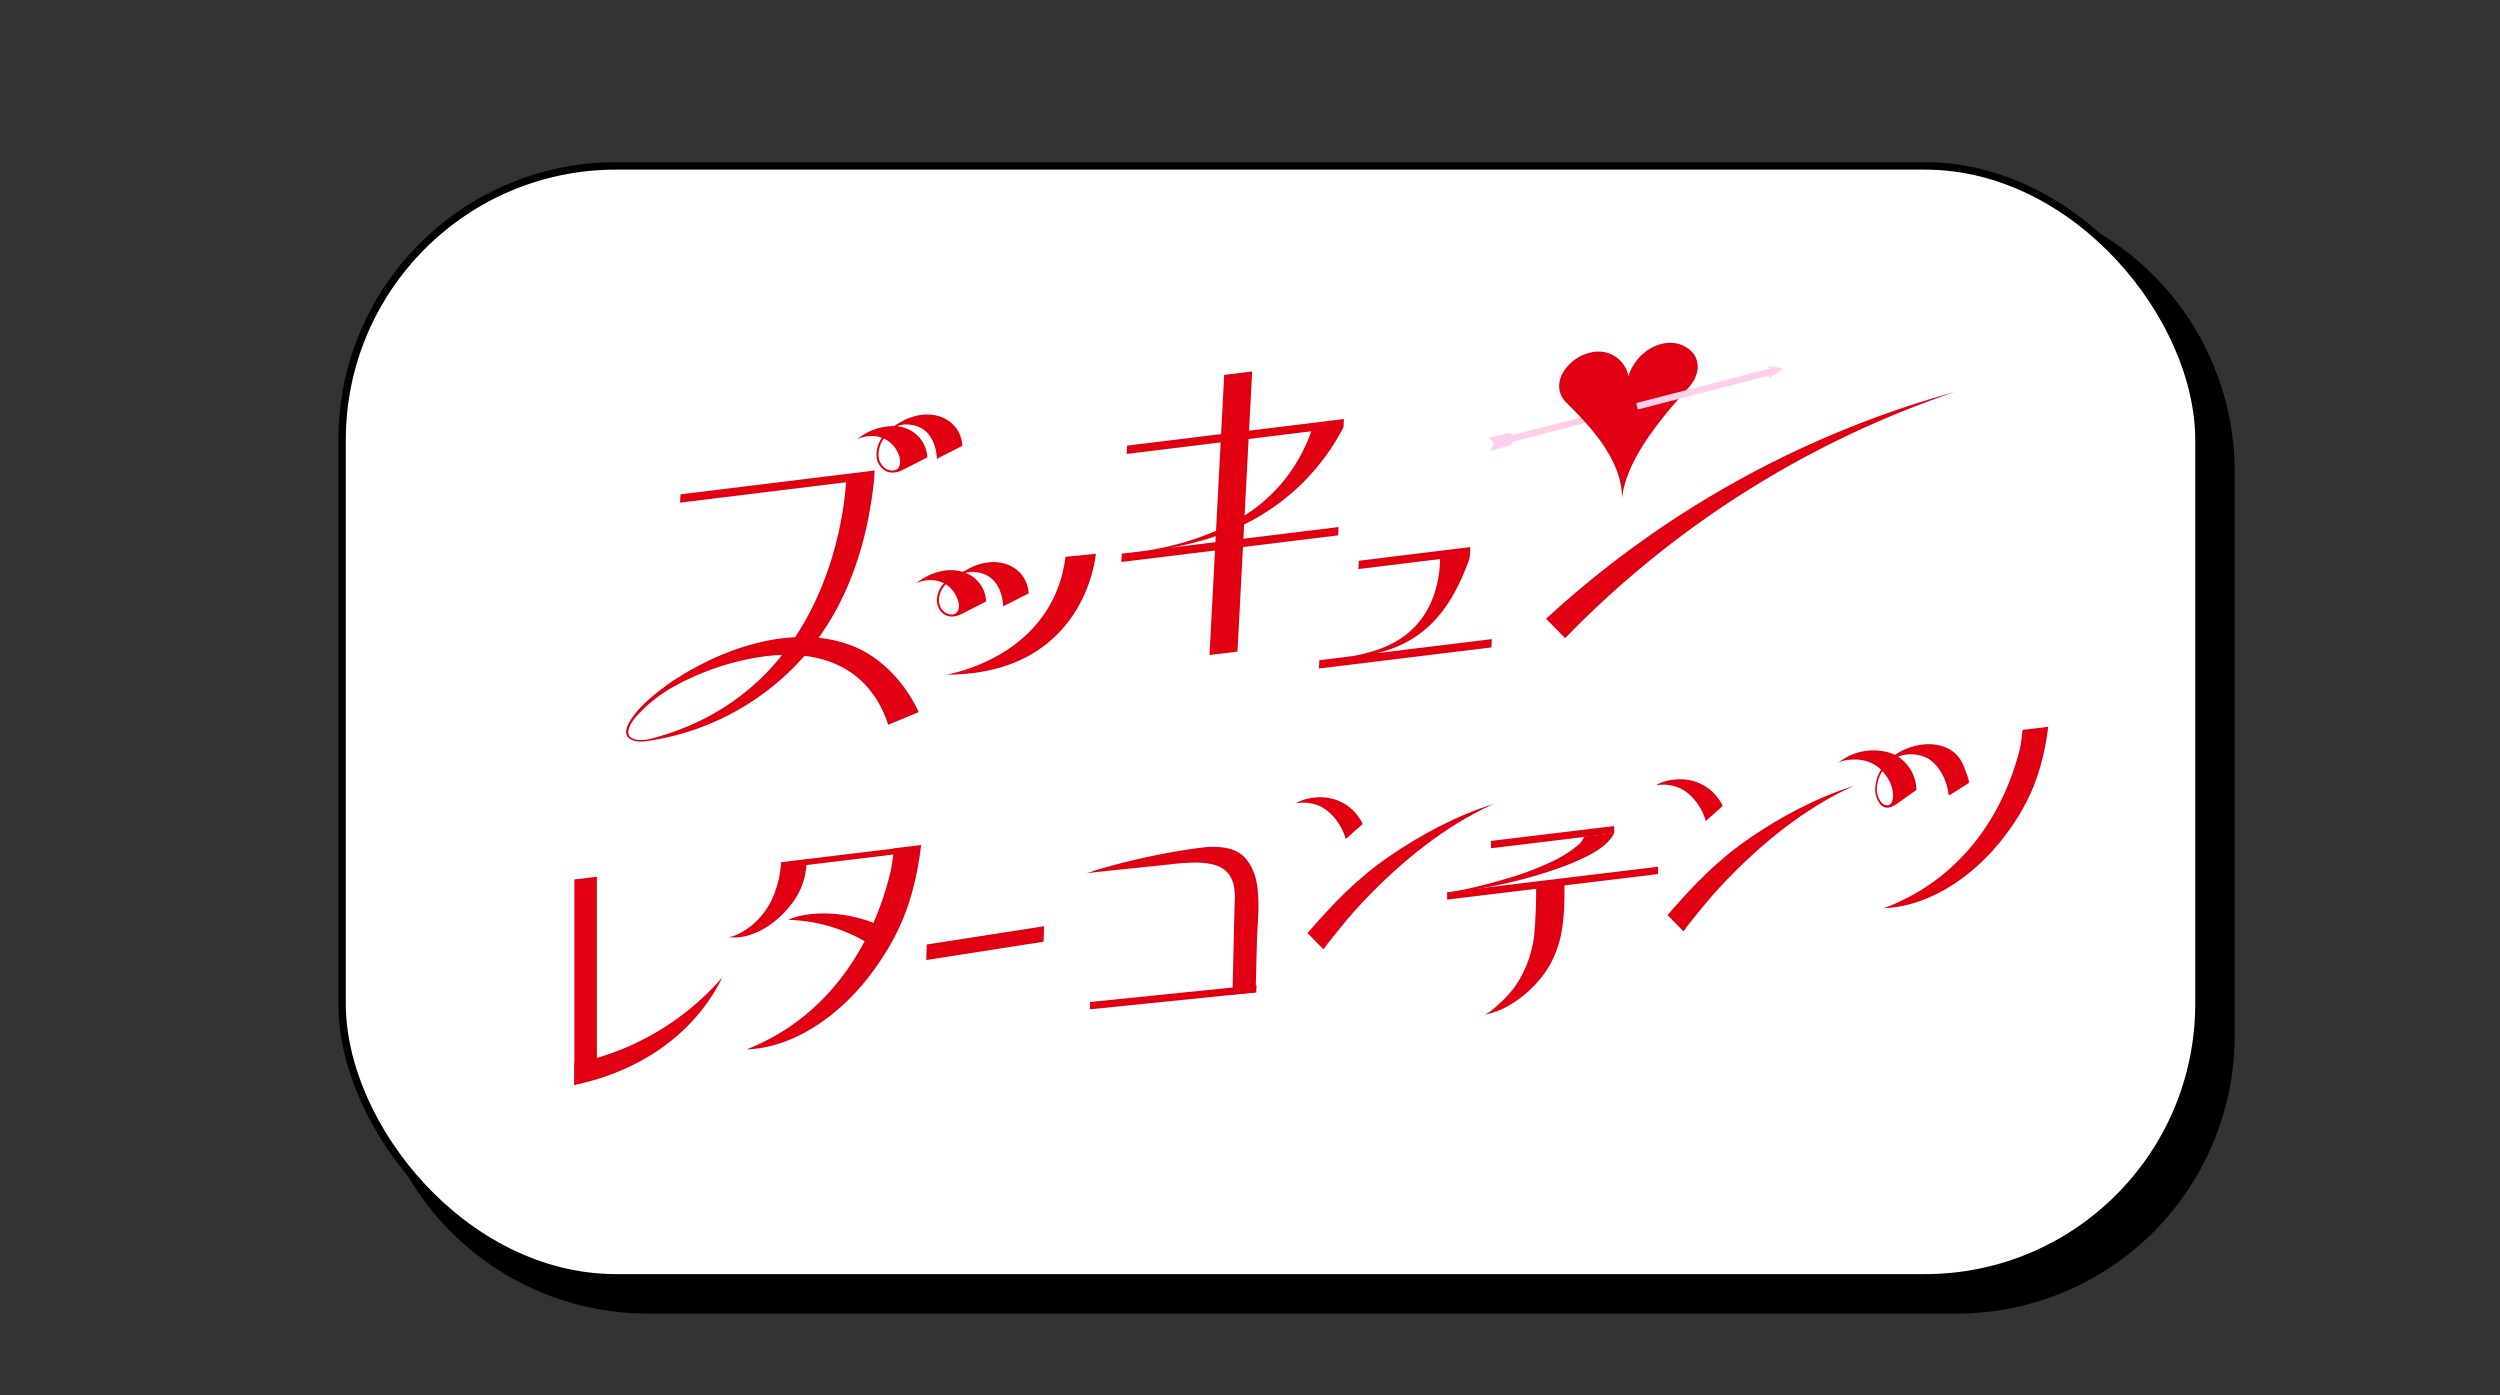 <svg xmlns="http://www.w3.org/2000/svg" xmlns:xlink="http://www.w3.org/1999/xlink" width="672" height="375" viewBox="0 0 672 375">
  <rect x="0" y="0" width="672" height="375" fill="#333333" stroke="none"/>
  <defs>
    <clipPath id="clip-path">
      <rect id="Rectangle_8994" data-name="Rectangle 8994" width="672" height="375" transform="translate(39 5474)" fill="#fff" stroke="#707070" stroke-width="1"/>
    </clipPath>
  </defs>
  <g id="sec3_ttl" transform="translate(-39 -5474)" clip-path="url(#clip-path)">
    <g id="ズッキュンレターコンテンツ_見出し" transform="translate(82.781 5477.992)">
      <g id="見出し">
        <g id="Group_64601" data-name="Group 64601">
          <g id="ベタ">
            <path id="Path_58019" data-name="Path 58019" d="M130.365,48.077H482.181A74.721,74.721,0,0,1,556.9,122.8V274.374A74.721,74.721,0,0,1,482.181,349.1H130.365a74.721,74.721,0,0,1-74.721-74.721V122.8a74.721,74.721,0,0,1,74.721-74.721"/>
            <rect id="Rectangle_8469" data-name="Rectangle 8469" width="499.123" height="298.883" rx="73.653" transform="translate(48.172 40.605)" fill="#fff" stroke="#000" stroke-width="2"/>
          </g>
          <g id="ズ">
            <path id="Path_58021" data-name="Path 58021" d="M199.985,110.1c7.408.179,8.017,7.723,8.082,9.232l6.845-3.49c-.39-7.2-8.685-11.313-17.25-5.991-.4.218-.783.447-1.146.69a15.38,15.38,0,0,0-9.849,3.5,10.189,10.189,0,0,1,3.9-.836,8.818,8.818,0,0,1,2.714.471,7.907,7.907,0,0,0-1.447,4.217,5.006,5.006,0,0,0,2.21,4.574,4.074,4.074,0,0,0,2.123.577,5.818,5.818,0,0,0,2.481-.623v.015l6.846-3.489a8.814,8.814,0,0,0-8.081-8.325c.143-.086.291-.168.44-.25a7.039,7.039,0,0,1,2.129-.269m-7.6,7.806a7.41,7.41,0,0,1,1.422-4.028,7.8,7.8,0,0,1,4.143,4.814c.476,1.511.345,3.568-1.633,3.79a3.548,3.548,0,0,1-1.987-.487,4.468,4.468,0,0,1-1.945-4.089" fill="#e10012"/>
            <path id="Path_58022" data-name="Path 58022" d="M183.845,169.068a35.719,35.719,0,0,0-7.572-1.613c7.3-10.17,13.027-23.987,14.918-42.745.06-.6.06-.964.073-1.4l.044-.83-52.167,6.405-.117,2.233,44.6-5.476c-.351,5.613-2.362,24.607-13.694,41.648-12.142.576-24.537,6.03-34.033,12.55-4.094,3.051-8.376,6.282-10.833,10.87-2.019,4.3,2.118,5.02,5.366,4.449.094-.012.188-.023.288-.037a69.286,69.286,0,0,0,41.743-22.827c10.257,1.232,18.64,6.808,22.515,18.522l8.18-3.389c-3.728-8.154-10.64-15.5-19.308-18.357m-53.334,25.674a11.725,11.725,0,0,1-2.815.151c-4.407-.537-2.251-4.226-.387-6.353a38.8,38.8,0,0,1,9.317-7.582,70.063,70.063,0,0,1,22.458-8.115,51.174,51.174,0,0,1,7.38-.8c-7.858,9.871-19.295,18.527-35.953,22.7" fill="#e10012"/>
          </g>
          <g id="ッ">
            <path id="Path_58023" data-name="Path 58023" d="M214.449,161.155v.016l6.845-3.49a8.614,8.614,0,0,0-5.514-7.675,7.023,7.023,0,0,1,2.017-.238c7.408.179,8.017,7.723,8.081,9.232l6.846-3.49c-.39-7.195-8.677-11.309-17.239-6-.2.062-.4.125-.589.193-3.487-1.029-7.985-.306-12.432,3.07a10.189,10.189,0,0,1,3.9-.836,8.272,8.272,0,0,1,3.6.847,6.982,6.982,0,0,0-1.815,3.565,4.674,4.674,0,0,0,1.726,4.7,3.833,3.833,0,0,0,2.228.681,5.567,5.567,0,0,0,2.342-.576m-5.756-4.715a6.485,6.485,0,0,1,1.763-3.38,8.084,8.084,0,0,1,3.291,4.37c.453,1.436.356,3.366-1.353,3.744a3.341,3.341,0,0,1-2.2-.573,4.134,4.134,0,0,1-1.5-4.161" fill="#e10012"/>
            <path id="Path_58024" data-name="Path 58024" d="M242.635,145.669c-3.461,27.248-32.089,31.689-32.089,31.689,37.716,0,40.242-32.492,40.242-32.492Z" fill="#e10012"/>
          </g>
          <path id="キ" d="M317.357,110.735l.109-2.087-4.114.5-.557.068-20.829,2.558.834-15.922-7.518.923-.834,15.922-25.27,3.1-.117,2.232,25.27-3.1-1.245,23.754a76.635,76.635,0,0,1-18.792,5.355l-6.549.8-.117,2.232,25.18-3.091-1.473,28.1,7.518-.923,1.473-28.1,25.59-3.142.117-2.233-25.59,3.143.2-3.842a59.352,59.352,0,0,0,26.68-26.108l.025,0,0-.047.045-.082-.04-.016m-34.432,31.021-12.3,1.51a79.738,79.738,0,0,0,12.383-3.121Zm20.2-18.939a43.574,43.574,0,0,1-12.356,11.763l1.078-20.569,16.842-2.068a44.645,44.645,0,0,1-5.564,10.874" fill="#e10012"/>
          <path id="ュ" d="M326.323,171.583c12.942-3.13,19.974-11.671,24.9-25.418l-.108-.019a.354.354,0,0,0,.121-.177,14.594,14.594,0,0,0,.162-2.9l-29.924,3.674-.117,2.232,21.957-2.7c-.005.438-.018.875-.054,1.3-.367,6.593-2.673,13.214-7.656,17.79-4.289,4.024-9.979,5.922-15.77,7l-8.98,1.1-.117,2.232,46.368-5.663.117-2.232Z" fill="#e10012"/>
          <g id="ン">
            <path id="Union_1444" data-name="Union 1444" d="M-3483.421,11384.789l-1.36-1.466,5.487-1.283,1,.5,33.094-8.538.443,1.721-33.378,8.614-.9,1.008-5.464,1.534Z" transform="translate(3841.225 -11269.652)" fill="#ffcfea" stroke="rgba(0,0,0,0)" stroke-miterlimit="10" stroke-width="1"/>
            <path id="Path_58028" data-name="Path 58028" d="M410.239,89.883a8.129,8.129,0,0,0-5.679-1.695c-4.81.324-9.153,4.17-10.613,8.925a8.207,8.207,0,0,0-9.809-6.417,11.608,11.608,0,0,0-5.932,3.12c-3.512,3.369-3.8,7.708-.909,10.47.581.556,1.225,1.189,1.909,1.89,6.016,6.157,13,14.341,13.02,23.772,1.015-9.558,8.952-19.574,15.7-27.3.767-.879,1.486-1.68,2.134-2.387,3.216-3.511,3.385-7.836.183-10.38" fill="#e10012"/>
            <path id="Union_1445" data-name="Union 1445" d="M-3484.782,11384.007l35.933-9.274-.672-.725,2.155.352,2.155.352-2.015,1.429-2.014,1.429.534-1.036-35.63,9.2Z" transform="translate(3880.803 -11279.654)" fill="#ffcfea"/>
            <path id="Path_58031" data-name="Path 58031" d="M371.812,162.325a267.362,267.362,0,0,1,109.833-60.946,263.715,263.715,0,0,0-104.73,66.178Z" fill="#e10012"/>
          </g>
          <g id="テ">
            <path id="Path_58032" data-name="Path 58032" d="M369.115,233.294a131.891,131.891,0,0,1-.534,14.288,30.588,30.588,0,0,1-4.807,13.125,27.192,27.192,0,0,1-3.949,4.541c-1.018.934-3.415,3.326-4.787,3.494,6.489-.8,14.565-7.136,18.105-13.959,3.719-7.168,3.6-13.917,3.6-22.3Z" fill="#e10012"/>
            <path id="Path_58033" data-name="Path 58033" d="M390.116,220,357,224.01v-1.97l33.116-4.006Z" fill="#e10012"/>
            <path id="Path_58034" data-name="Path 58034" d="M401.909,230.952l-56.7,6.859v-1.97l56.7-6.859Z" fill="#e10012"/>
            <path id="Path_58035" data-name="Path 58035" d="M382.045,220.937l-.02,0a5.786,5.786,0,0,1-1.922,2.483,32.406,32.406,0,0,1-6.739,4.187,78.615,78.615,0,0,1-11.859,4.482,138.458,138.458,0,0,1-15.206,3.724c-.361.068-.75.169-1.113.205A128.115,128.115,0,0,0,376.8,228.8c8.209-3.184,11.742-5.753,13.311-8.852l-3.5.425c-1.149.14-3.428.33-4.567.563" fill="#e10012"/>
          </g>
          <g id="ン2">
            <path id="Path_58036" data-name="Path 58036" d="M401.674,207.054a11.047,11.047,0,0,1,5.75.666c3.457,1.421,6.307,5.274,7.3,8.992,0,0,4.474-3.981,4.482-3.987.212-.189-1.233-2.606-2.907-4.085-6.965-6.153-15.882-1.407-14.63-1.586" fill="#e10012"/>
            <path id="Path_58037" data-name="Path 58037" d="M454.573,207.262c-9.821,2.991-19.828,8.359-28.288,14.192-8.7,6-14.946,12.613-21.839,20.516l4.225,4.332c.305-.055.978-1.227,1.163-1.458q1.279-1.6,2.563-3.2c1.967-2.452,3.977-4.85,6.116-7.157,9.344-10.056,20.538-19.566,32.871-25.738q1.574-.787,3.189-1.486" fill="#e10012"/>
          </g>
          <g id="ン-2" data-name="ン">
            <path id="Path_58038" data-name="Path 58038" d="M304.9,211.89a11.047,11.047,0,0,1,5.75.666c3.457,1.421,6.307,5.274,7.3,8.992,0,0,4.474-3.981,4.482-3.987.212-.189-1.233-2.606-2.907-4.085-6.965-6.153-15.882-1.407-14.63-1.586" fill="#e10012"/>
            <path id="Path_58039" data-name="Path 58039" d="M357.8,212.1c-9.821,2.991-19.828,8.359-28.288,14.192-8.7,6-14.946,12.613-21.839,20.516l4.225,4.332c.3-.055.978-1.227,1.163-1.458q1.279-1.6,2.563-3.2c1.967-2.452,3.977-4.85,6.116-7.157,9.344-10.056,20.538-19.565,32.871-25.738q1.574-.787,3.189-1.486" fill="#e10012"/>
          </g>
          <g id="コ">
            <path id="Path_58040" data-name="Path 58040" d="M280.171,223.739c3.876-.332,8.089.112,10.5,2.621,2.457,2.561,3.426,6.047,3.678,9.487.4,5.527-.133,7.911-.276,13.508-.112,4.387-.138,5.431-.25,9.819l-.092,3.6-6.265.6c.116-.011.5-22.238.653-25.014a17.532,17.532,0,0,0-.131-3.567,7.776,7.776,0,0,0-2.153-4.592c-1.9-1.812-5.068-2.281-7.97-2.34a59,59,0,0,0-7.216.5q-3.657.381-7.315.766c-4.431.472-10.753,1.072-15.183,1.628a15.386,15.386,0,0,0,2.259-.729c2.191-.673,4.4-1.28,6.616-1.845a181.793,181.793,0,0,1,21.8-4.288c.445-.056.895-.1,1.347-.144" fill="#e10012"/>
            <path id="Path_58041" data-name="Path 58041" d="M293.921,262.754l-44.752,4.558.05-1.966,44.752-4.558Z" fill="#e10012"/>
          </g>
          <g id="ツ">
            <path id="Path_58042" data-name="Path 58042" d="M499.874,192.219a44.514,44.514,0,0,1-.75,5.239c-4.923,19.339-17.187,35.485-36.561,42.681,11.962-.451,23.43-8.186,31.122-17.629,8.081-9.921,11.559-19.083,13.1-31.146l-6.915.855" fill="#e10012"/>
            <path id="Path_58043" data-name="Path 58043" d="M484.1,202.018a10.785,10.785,0,0,0-.727-1.506,8.549,8.549,0,0,0-5-3.9c-3.906-1.264-8.816-.348-12.827,2.316a10.347,10.347,0,0,0-1.441-.589,15.159,15.159,0,0,0-13.822,2.739l-.028.041c.912-.708,3.333-.987,4.768-.954a10.353,10.353,0,0,1,5.235,1.495,9.036,9.036,0,0,1,1.586,1.267l-.01.009a9.431,9.431,0,0,0-1.463,4.054,6.565,6.565,0,0,0,1.391,5.344,2.513,2.513,0,0,0,1.8.775,3.344,3.344,0,0,0,1.7-.545c.063-.028.127-.062.19-.094v0l.013-.009c.117-.061.234-.121.352-.2a.288.288,0,0,0,.1-.046l5.318-3.787a.3.3,0,0,0,.126-.257,11.023,11.023,0,0,0-4.958-8.786,10.052,10.052,0,0,1,2.972-.609h.069a9.653,9.653,0,0,1,5.089,1.151c2.808,1.734,5.037,5.644,5.422,9.51a.3.3,0,0,0,.167.241.307.307,0,0,0,.132.03.293.293,0,0,0,.161-.047l4.907-3.1c.227-.143.462-.292-1.218-4.544m-22.084,9.8a5.825,5.825,0,0,1-1.208-4.733,8.705,8.705,0,0,1,1.385-3.787l.425.465a13.571,13.571,0,0,1,1.771,2.845,14.723,14.723,0,0,1,.494,1.6c.365,1.634.287,3.828-1.091,4.259a2.138,2.138,0,0,1-1.776-.652" fill="#e10012"/>
          </g>
          <g id="レ">
            <path id="Path_58044" data-name="Path 58044" d="M110.611,281.774c0,.078,4.084-.853,4.755-1.029a71.112,71.112,0,0,0,34.986-21.983c-4.241,8.907-15.439,23.752-39.759,28.9.006-1.395.012-4.494.018-5.889" fill="#e10012" stroke="rgba(0,0,0,0)" stroke-miterlimit="10" stroke-width="1"/>
            <path id="Path_58045" data-name="Path 58045" d="M116.666,284.906l-6.057,2.756V232.409l6.057-.733Z" fill="#e10012" stroke="rgba(0,0,0,0)" stroke-miterlimit="10" stroke-width="1"/>
          </g>
          <g id="タ">
            <path id="Path_58046" data-name="Path 58046" d="M196.77,225.643l-23.931,2.9v-1.586l23.931-2.894Z" fill="#e10012"/>
            <path id="Path_58047" data-name="Path 58047" d="M196.483,224.048a53.769,53.769,0,0,1-.8,5.938c-5.227,21.9-18.245,40.109-38.812,48.1,12.7-.406,24.872-9.08,33.038-19.726,8.578-11.186,12.271-21.55,13.911-35.223l-7.341.909" fill="#e10012"/>
            <path id="Path_58048" data-name="Path 58048" d="M166.175,227.769a27.991,27.991,0,0,1-2.631,10.352,20.4,20.4,0,0,1-5.584,6.893c-1.413,1.1-4.613,3.1-6.231,2.831,6.064,1.017,12.856-3.088,17.247-8.832a19.105,19.105,0,0,0,3.938-9.626,24.03,24.03,0,0,0,.157-2.452Z" fill="#e10012"/>
            <path id="Path_58049" data-name="Path 58049" d="M188.322,248.824c1.011.569,2,1.175,2.972,1.79.374-.408,3.925-4.5,4.061-4.411-9.633-5.683-22-5.516-27.257-2.935a43.762,43.762,0,0,1,20.224,5.556" fill="#e10012"/>
          </g>
          <path id="_ー" data-name="ー" d="M236.736,249.139,205.2,254.06l.128-4.171,31.535-4.921Z" fill="#e10012"/>
        </g>
      </g>
    </g>
  </g>
</svg>
